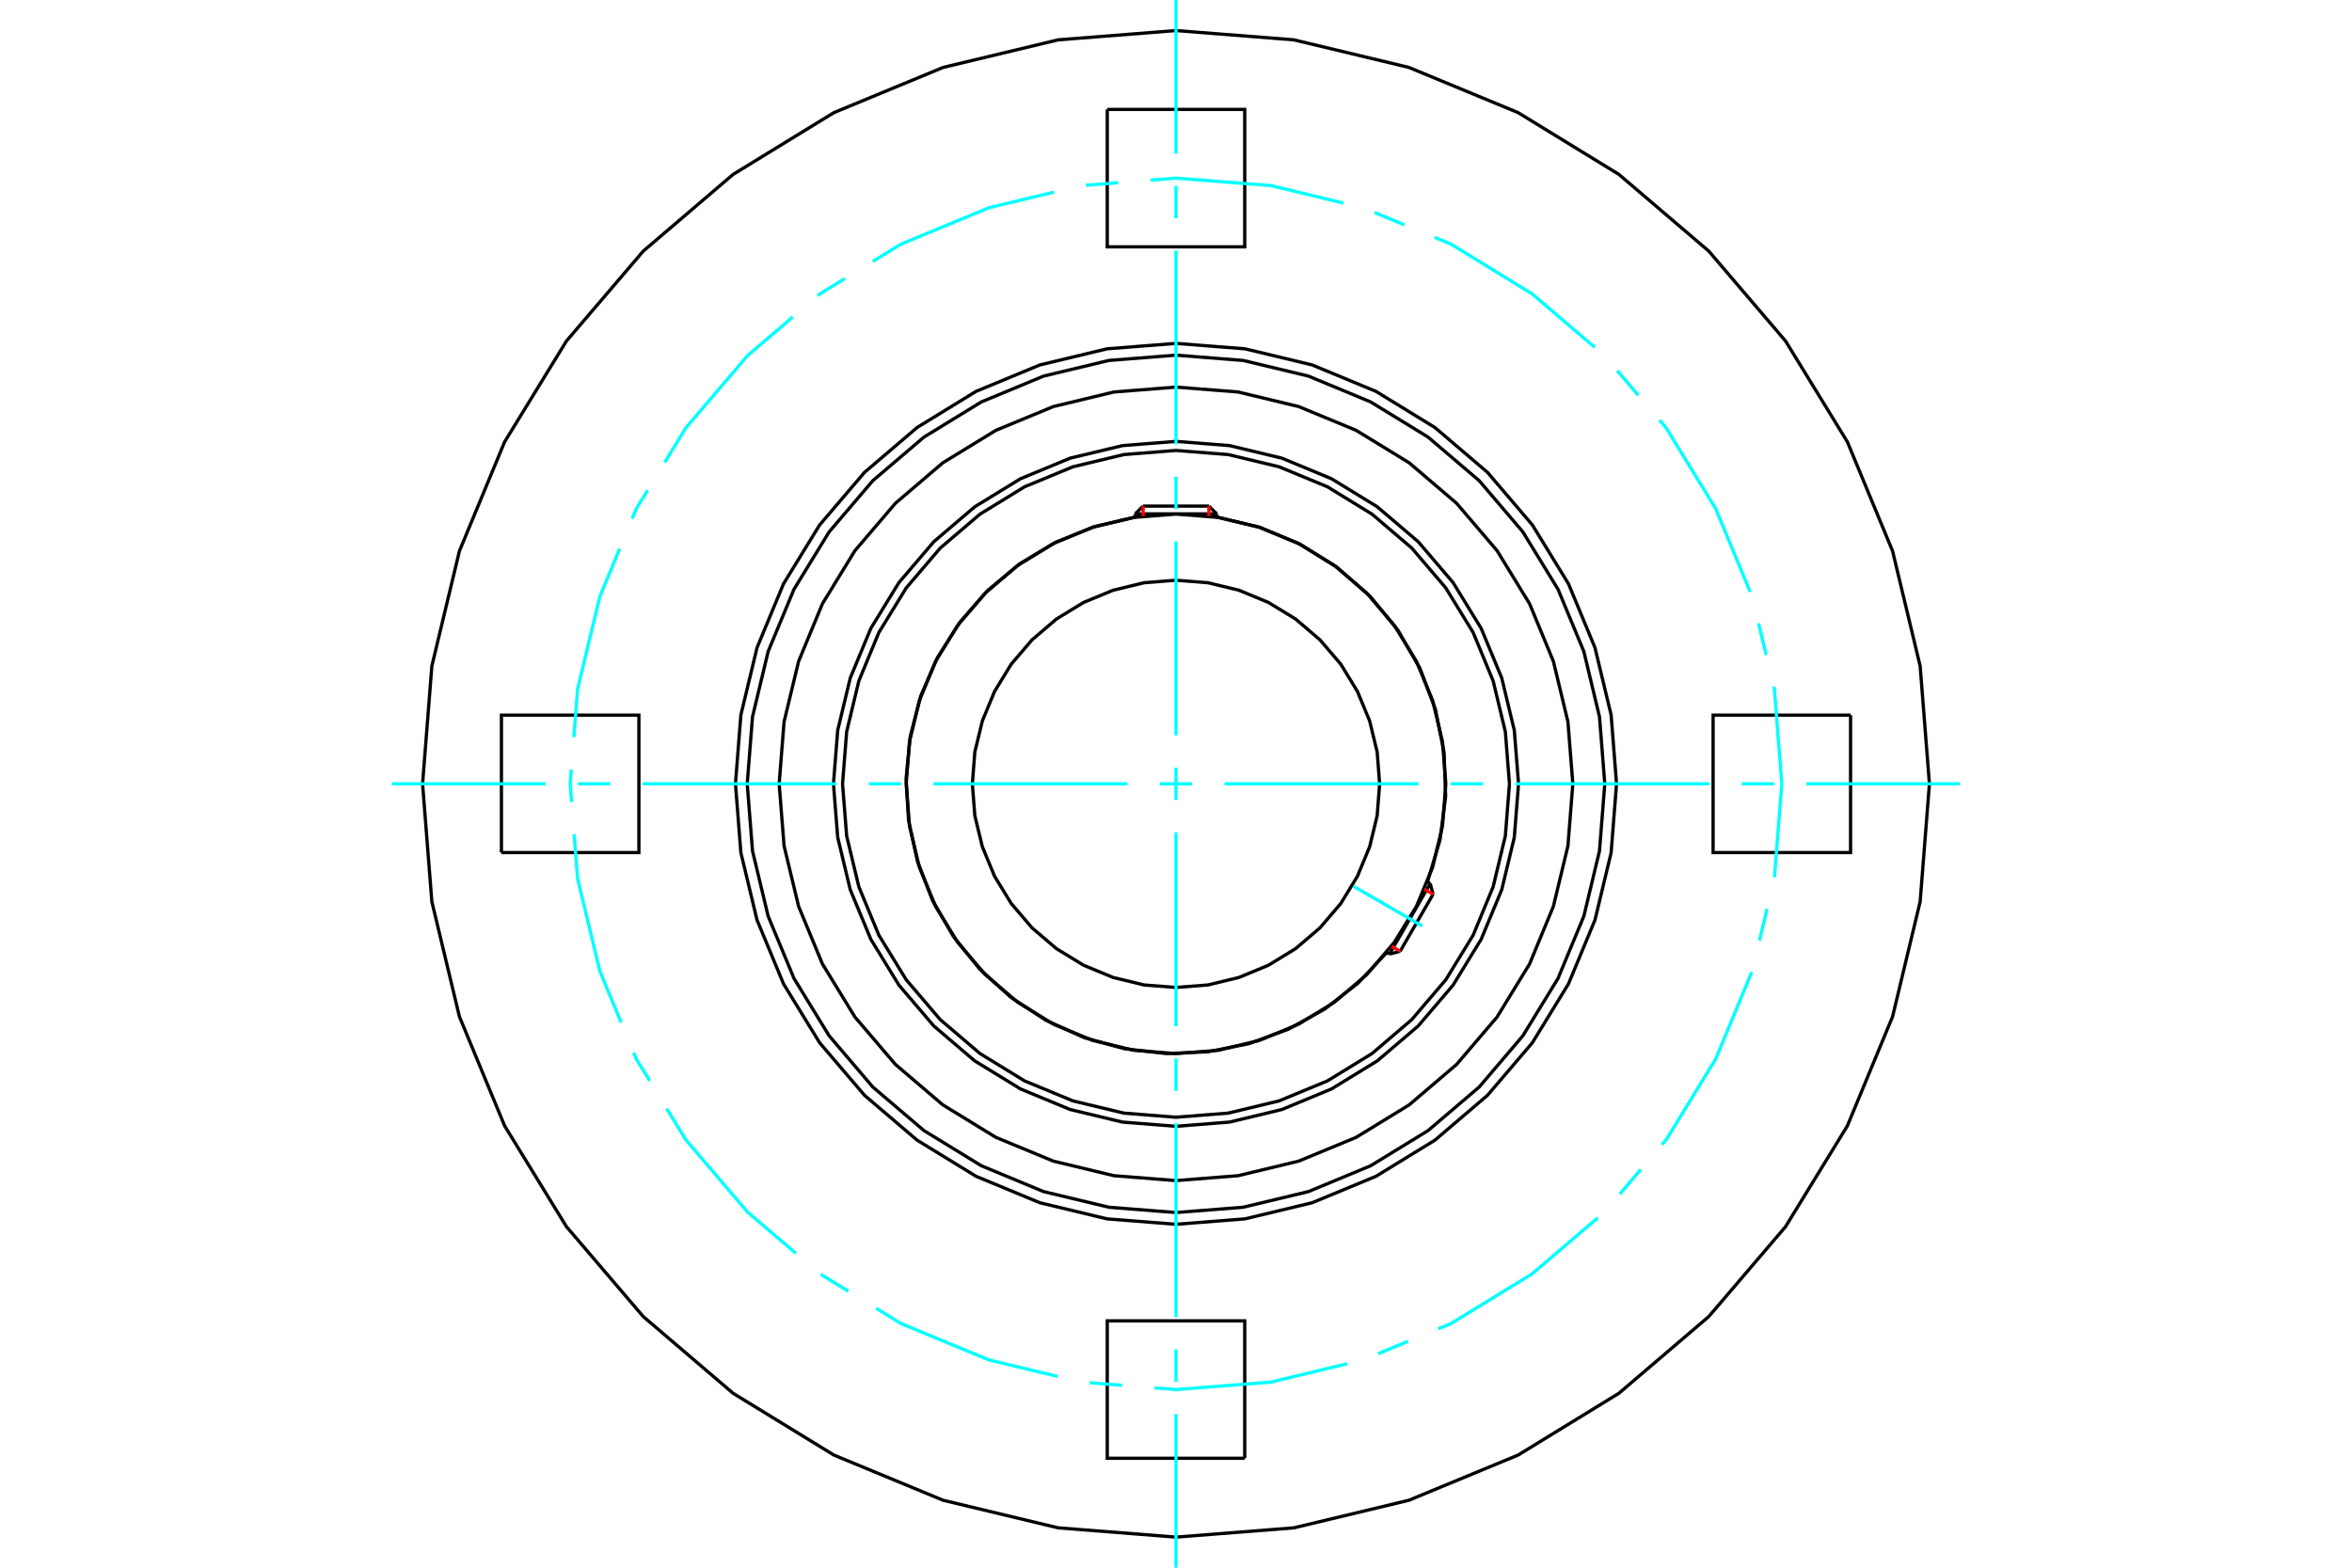 <?xml version="1.0" standalone="no"?>
<!DOCTYPE svg PUBLIC "-//W3C//DTD SVG 1.1//EN"
	"http://www.w3.org/Graphics/SVG/1.1/DTD/svg11.dtd">
<svg xmlns="http://www.w3.org/2000/svg" height="100%" width="100%" viewBox="0 0 36000 24000">
	<rect x="-1800" y="-1200" width="39600" height="26400" style="fill:#FFF"/>
	<g style="fill:none; fill-rule:evenodd" transform="matrix(1 0 0 1 0 0)">
		<g style="fill:none; stroke:#000; stroke-width:50; shape-rendering:geometricPrecision">
			<polyline points="23243,12000 23178,11180 22986,10380 22671,9620 22241,8919 21707,8293 21081,7759 20380,7329 19620,7014 18820,6822 18000,6757 17180,6822 16380,7014 15620,7329 14919,7759 14293,8293 13759,8919 13329,9620 13014,10380 12822,11180 12757,12000 12822,12820 13014,13620 13329,14380 13759,15081 14293,15707 14919,16241 15620,16671 16380,16986 17180,17178 18000,17243 18820,17178 19620,16986 20380,16671 21081,16241 21707,15707 22241,15081 22671,14380 22986,13620 23178,12820 23243,12000"/>
			<polyline points="21849,13502 22041,12858 22127,12192 22103,11520 21971,10861 21734,10232 21398,9650 20972,9130 20467,8686 19897,8330 19277,8071 18623,7916"/>
			<polyline points="17377,7916 16752,8062 16157,8302 15607,8632 15114,9043 14692,9526 14348,10068 14093,10656 13932,11277 13869,11916 13906,12556 14042,13183 14272,13782 14593,14337 14996,14836 15471,15267 16008,15619 16592,15884 17210,16055 17848,16129 18489,16102 19118,15977 19720,15756 20281,15445 20787,15050 21225,14582"/>
			<polyline points="23104,12000 23041,11202 22854,10423 22548,9683 22129,9000 21609,8391 21000,7871 20317,7452 19577,7146 18798,6959 18000,6896 17202,6959 16423,7146 15683,7452 15000,7871 14391,8391 13871,9000 13452,9683 13146,10423 12959,11202 12896,12000 12959,12798 13146,13577 13452,14317 13871,15000 14391,15609 15000,16129 15683,16548 16423,16854 17202,17041 18000,17104 18798,17041 19577,16854 20317,16548 21000,16129 21609,15609 22129,15000 22548,14317 22854,13577 23041,12798 23104,12000"/>
			<polyline points="22130,12000 22079,11354 21928,10724 21680,10125 21341,9573 20920,9080 20427,8659 19875,8320 19276,8072 18646,7921 18000,7870 17354,7921 16724,8072 16125,8320 15573,8659 15080,9080 14659,9573 14320,10125 14072,10724 13921,11354 13870,12000 13921,12646 14072,13276 14320,13875 14659,14427 15080,14920 15573,15341 16125,15680 16724,15928 17354,16079 18000,16130 18646,16079 19276,15928 19875,15680 20427,15341 20920,14920 21341,14427 21680,13875 21928,13276 22079,12646 22130,12000"/>
			<polyline points="21117,12000 21079,11512 20964,11037 20777,10585 20522,10168 20204,9796 19832,9478 19415,9223 18963,9036 18488,8921 18000,8883 17512,8921 17037,9036 16585,9223 16168,9478 15796,9796 15478,10168 15223,10585 15036,11037 14921,11512 14883,12000 14921,12488 15036,12963 15223,13415 15478,13832 15796,14204 16168,14522 16585,14777 17037,14964 17512,15079 18000,15117 18488,15079 18963,14964 19415,14777 19832,14522 20204,14204 20522,13832 20777,13415 20964,12963 21079,12488 21117,12000"/>
			<line x1="21268" y1="14606" x2="21891" y2="13527"/>
			<line x1="21935" y1="13690" x2="21431" y2="14563"/>
			<line x1="18623" y1="7867" x2="17377" y2="7867"/>
			<line x1="17496" y1="7748" x2="18504" y2="7748"/>
			<line x1="21935" y1="13690" x2="21891" y2="13527"/>
			<line x1="21268" y1="14606" x2="21431" y2="14563"/>
			<line x1="21891" y1="13527" x2="21847" y2="13501"/>
			<line x1="21224" y1="14581" x2="21268" y2="14606"/>
			<line x1="17496" y1="7748" x2="17377" y2="7867"/>
			<line x1="18623" y1="7867" x2="18504" y2="7748"/>
			<line x1="17377" y1="7867" x2="17377" y2="7917"/>
			<line x1="18623" y1="7917" x2="18623" y2="7867"/>
			<polyline points="24074,12000 23999,11050 23776,10123 23412,9243 22914,8430 22295,7705 21570,7086 20757,6588 19877,6224 18950,6001 18000,5926 17050,6001 16123,6224 15243,6588 14430,7086 13705,7705 13086,8430 12588,9243 12224,10123 12001,11050 11926,12000 12001,12950 12224,13877 12588,14757 13086,15570 13705,16295 14430,16914 15243,17412 16123,17776 17050,17999 18000,18074 18950,17999 19877,17776 20757,17412 21570,16914 22295,16295 22914,15570 23412,14757 23776,13877 23999,12950 24074,12000"/>
			<polyline points="28325,10948 28325,13052 26221,13052 26221,10948 28325,10948"/>
			<polyline points="19052,22325 16948,22325 16948,20221 19052,20221 19052,22325"/>
			<polyline points="7675,13052 7675,10948 9779,10948 9779,13052 7675,13052"/>
			<polyline points="16948,1675 19052,1675 19052,3779 16948,3779 16948,1675"/>
			<polyline points="24563,12000 24482,10973 24242,9972 23847,9021 23309,8143 22641,7359 21857,6691 20979,6153 20028,5758 19027,5518 18000,5437 16973,5518 15972,5758 15021,6153 14143,6691 13359,7359 12691,8143 12153,9021 11758,9972 11518,10973 11437,12000 11518,13027 11758,14028 12153,14979 12691,15857 13359,16641 14143,17309 15021,17847 15972,18242 16973,18482 18000,18563 19027,18482 20028,18242 20979,17847 21857,17309 22641,16641 23309,15857 23847,14979 24242,14028 24482,13027 24563,12000"/>
			<polyline points="24743,12000 24660,10945 24413,9916 24008,8939 23455,8037 22768,7232 21963,6545 21061,5992 20084,5587 19055,5340 18000,5257 16945,5340 15916,5587 14939,5992 14037,6545 13232,7232 12545,8037 11992,8939 11587,9916 11340,10945 11257,12000 11340,13055 11587,14084 11992,15061 12545,15963 13232,16768 14037,17455 14939,18008 15916,18413 16945,18660 18000,18743 19055,18660 20084,18413 21061,18008 21963,17455 22768,16768 23455,15963 24008,15061 24413,14084 24660,13055 24743,12000"/>
			<polyline points="29532,12000 29390,10196 28968,8436 28276,6764 27330,5221 26155,3845 24779,2670 23236,1724 21564,1032 19804,610 18000,468 16196,610 14436,1032 12764,1724 11221,2670 9845,3845 8670,5221 7724,6764 7032,8436 6610,10196 6468,12000 6610,13804 7032,15564 7724,17236 8670,18779 9845,20155 11221,21330 12764,22276 14436,22968 16196,23390 18000,23532 19804,23390 21564,22968 23236,22276 24779,21330 26155,20155 27330,18779 28276,17236 28968,15564 29390,13804 29532,12000"/>
		</g>
		<g style="fill:none; stroke:#0FF; stroke-width:50; shape-rendering:geometricPrecision">
			<line x1="18000" y1="24000" x2="18000" y2="21649"/>
			<line x1="18000" y1="21154" x2="18000" y2="20659"/>
			<line x1="18000" y1="20164" x2="18000" y2="17195"/>
			<line x1="18000" y1="16701" x2="18000" y2="16206"/>
			<line x1="18000" y1="15711" x2="18000" y2="12742"/>
			<line x1="18000" y1="12247" x2="18000" y2="11753"/>
			<line x1="18000" y1="11258" x2="18000" y2="8289"/>
			<line x1="18000" y1="7794" x2="18000" y2="7299"/>
			<line x1="18000" y1="6805" x2="18000" y2="3836"/>
			<line x1="18000" y1="3341" x2="18000" y2="2846"/>
			<line x1="18000" y1="2351" x2="18000" y2="0"/>
			<line x1="6000" y1="12000" x2="8351" y2="12000"/>
			<line x1="8846" y1="12000" x2="9341" y2="12000"/>
			<line x1="9836" y1="12000" x2="12805" y2="12000"/>
			<line x1="13299" y1="12000" x2="13794" y2="12000"/>
			<line x1="14289" y1="12000" x2="17258" y2="12000"/>
			<line x1="17753" y1="12000" x2="18247" y2="12000"/>
			<line x1="18742" y1="12000" x2="21711" y2="12000"/>
			<line x1="22206" y1="12000" x2="22701" y2="12000"/>
			<line x1="23195" y1="12000" x2="26164" y2="12000"/>
			<line x1="26659" y1="12000" x2="27154" y2="12000"/>
			<line x1="27649" y1="12000" x2="30000" y2="12000"/>
			<line x1="20718" y1="13569" x2="21770" y2="14177"/>
		</g>
		<g style="fill:none; stroke:#0FF; stroke-width:50; shape-rendering:geometricPrecision">
			<polyline points="27273,12000 27159,10549 27149,10512"/>
			<line x1="27033" y1="10027" x2="26917" y2="9543"/>
			<polyline points="26789,9063 26262,7790 25502,6550 25401,6431"/>
			<line x1="25077" y1="6053" x2="24754" y2="5674"/>
			<polyline points="24409,5317 23450,4498 22210,3738 21959,3634"/>
			<line x1="21498" y1="3443" x2="21038" y2="3253"/>
			<polyline points="20563,3109 19451,2841 18000,2727 17613,2758"/>
			<line x1="17116" y1="2797" x2="16620" y2="2836"/>
			<polyline points="16134,2941 15135,3181 13790,3738 13360,4002"/>
			<polyline points="12935,4262 12550,4498 12515,4528"/>
			<polyline points="12136,4851 11443,5443 10498,6550 10173,7080"/>
			<polyline points="9913,7504 9738,7790 9676,7940"/>
			<polyline points="9485,8400 9181,9135 8841,10549 8784,11285"/>
			<polyline points="8744,11782 8727,12000 8749,12278"/>
			<polyline points="8788,12774 8841,13451 9181,14865 9508,15655"/>
			<polyline points="9699,16115 9738,16210 9945,16547"/>
			<polyline points="10205,16972 10498,17450 11443,18557 12182,19187"/>
			<line x1="12562" y1="19509" x2="12986" y2="19769"/>
			<polyline points="13411,20029 13790,20262 15135,20819 16192,21073"/>
			<line x1="16680" y1="21169" x2="17176" y2="21208"/>
			<polyline points="17672,21247 18000,21273 19451,21159 20621,20877"/>
			<line x1="21094" y1="20724" x2="21554" y2="20534"/>
			<polyline points="22014,20343 22210,20262 23450,19502 24455,18644"/>
			<line x1="24793" y1="18280" x2="25116" y2="17902"/>
			<polyline points="25440,17523 25502,17450 26262,16210 26812,14882"/>
			<line x1="26931" y1="14399" x2="27047" y2="13914"/>
			<line x1="27160" y1="13430" x2="27273" y2="12000"/>
		</g>
		<g style="fill:none; stroke:#F00; stroke-width:50; shape-rendering:geometricPrecision">
			<line x1="21935" y1="13690" x2="21802" y2="13613"/>
			<line x1="21298" y1="14486" x2="21431" y2="14563"/>
		</g>
		<g style="fill:none; stroke:#F00; stroke-width:50; shape-rendering:geometricPrecision">
			<line x1="17496" y1="7748" x2="17496" y2="7901"/>
			<line x1="18504" y1="7901" x2="18504" y2="7748"/>
		</g>
	</g>
</svg>

